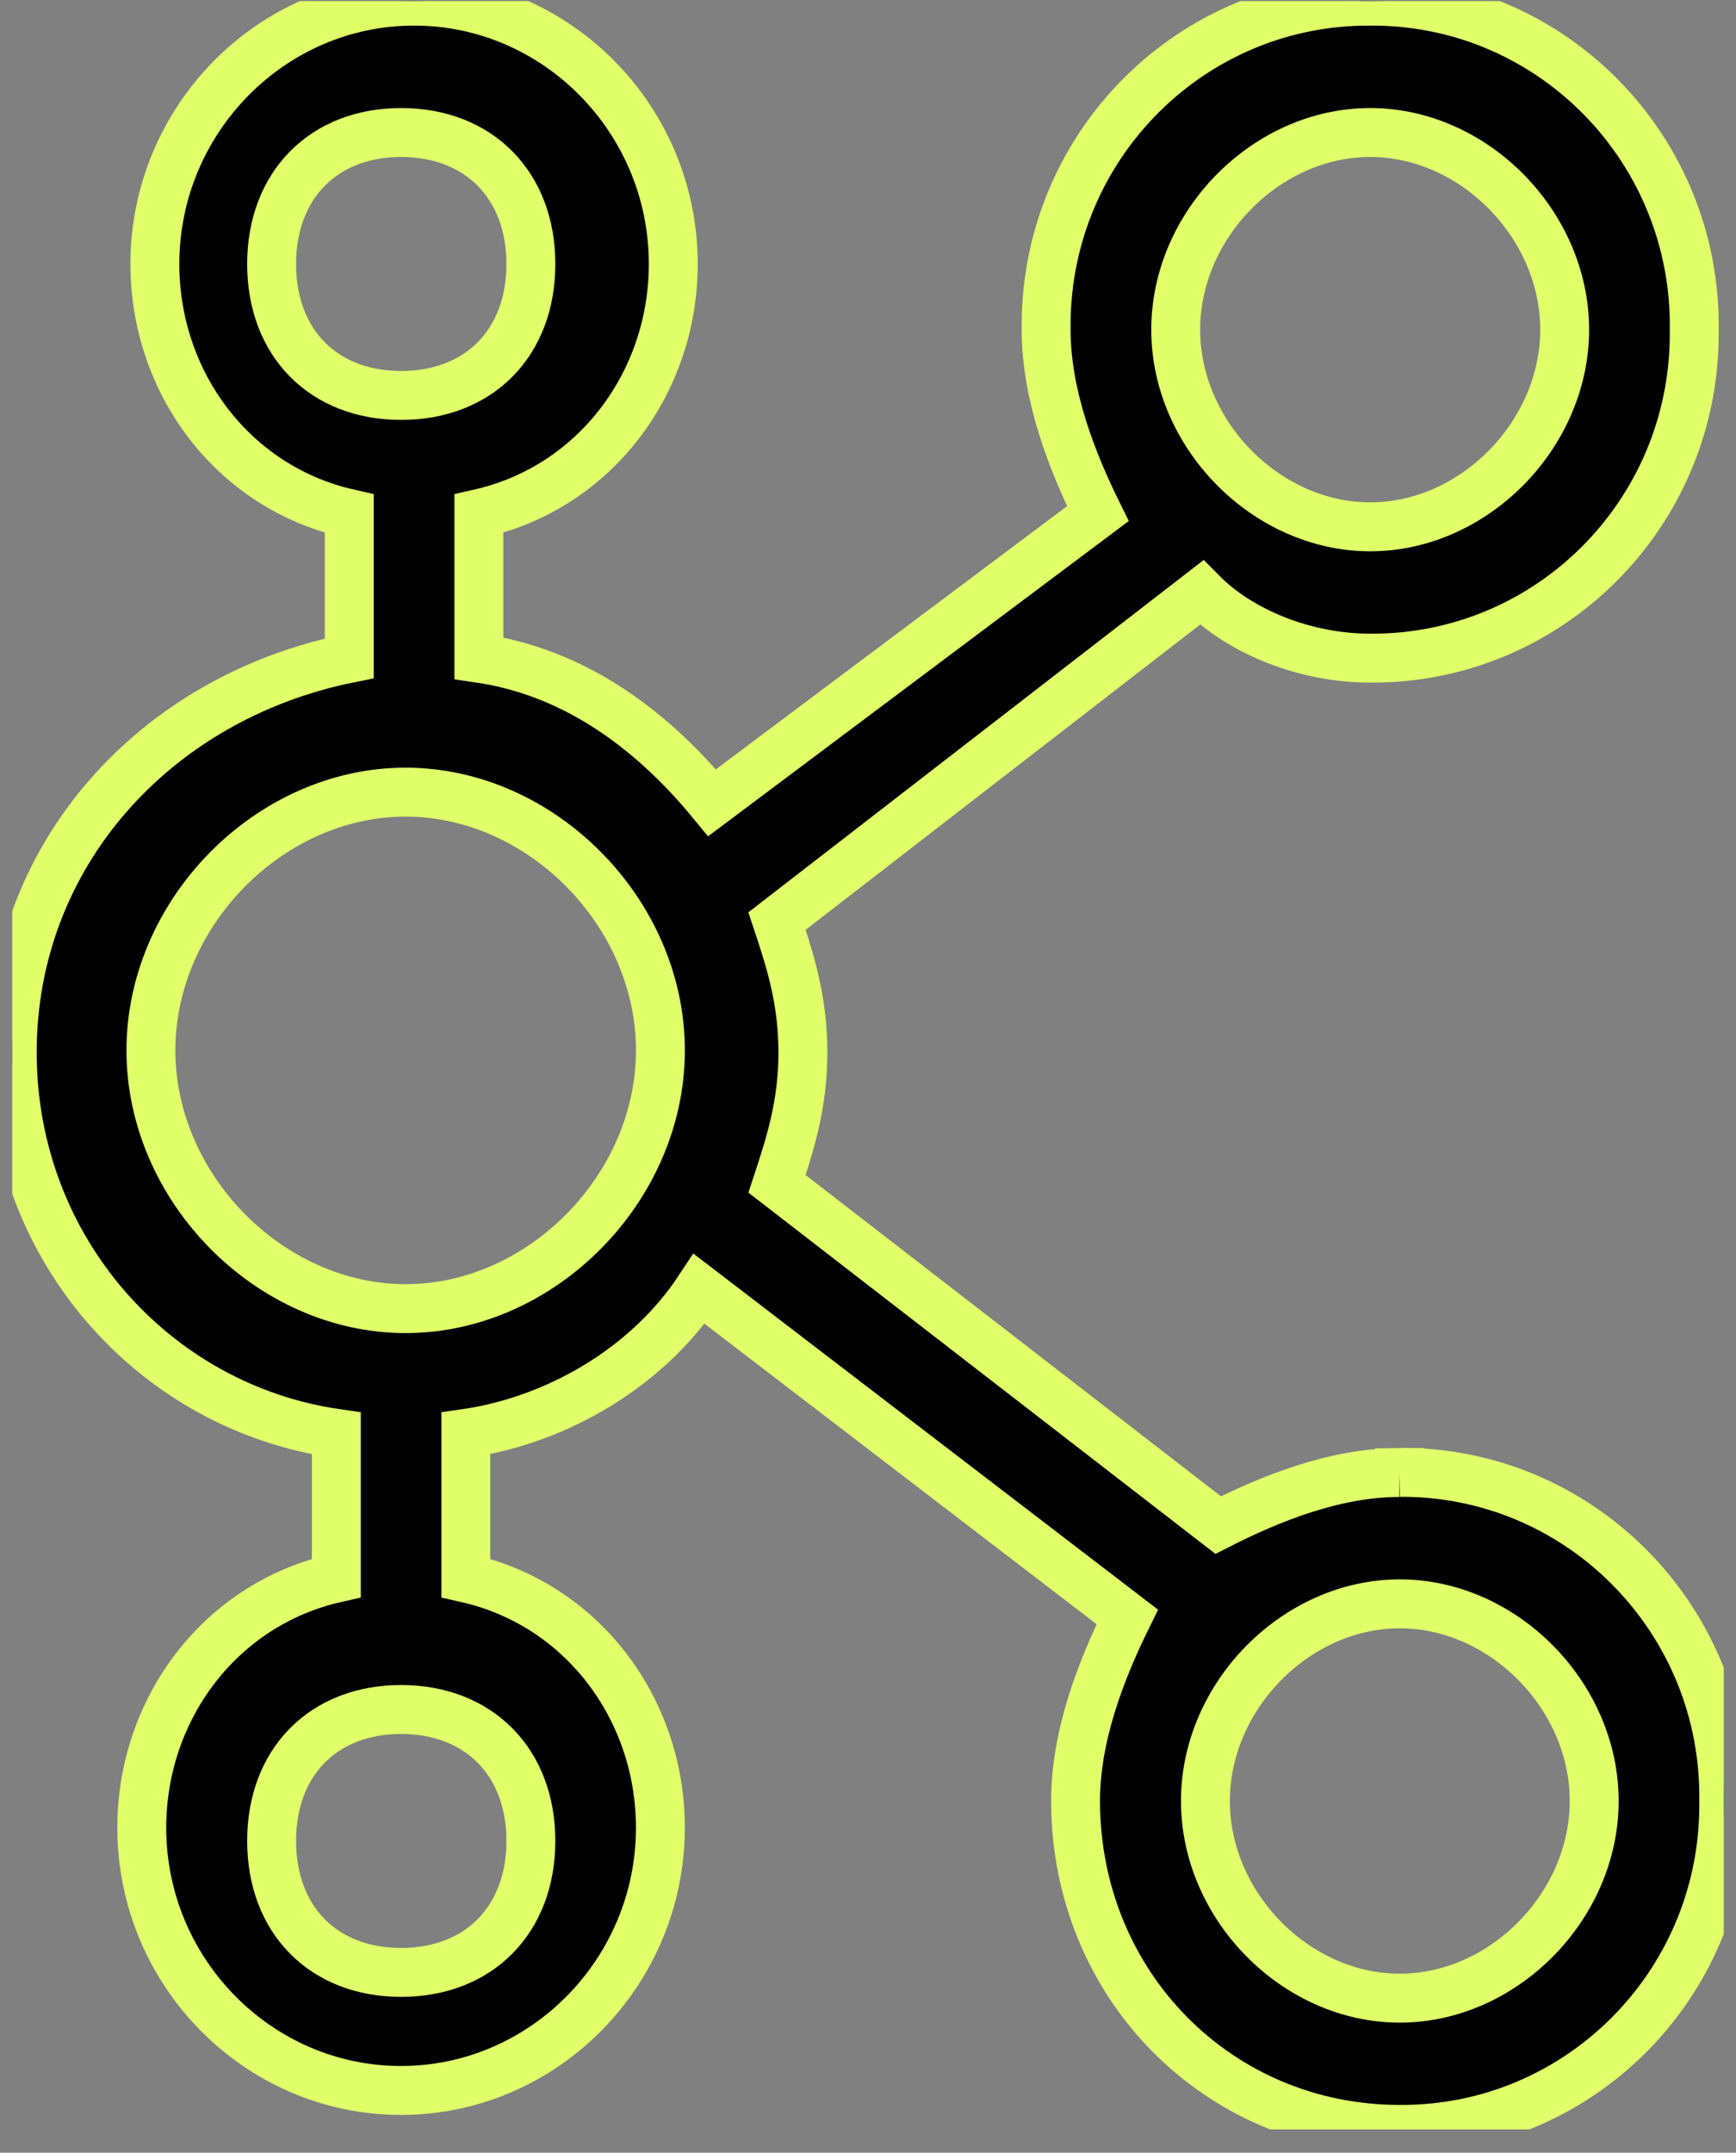 <svg xmlns="http://www.w3.org/2000/svg" width="71" height="88" viewBox="0 0 71 88" fill="none"><rect x="0" y="0" width="71" height="88" fill="#808080" stroke="none"/><g clip-path="url(#clip0_974_14390)"><path d="M57.237 60.193C54.592 60.193 51.945 61.264 49.822 62.343L31.779 48.394C32.308 46.784 32.837 45.173 32.837 43.023C32.837 40.873 32.315 39.263 31.779 37.652L49.143 24.223C50.731 25.833 53.384 26.904 56.036 26.904C63.309 26.953 69.244 21.058 69.292 13.74C69.292 13.651 69.292 13.564 69.292 13.475C69.388 6.158 63.571 0.145 56.298 0.047C56.207 0.046 56.118 0.046 56.028 0.047C48.755 0.007 42.826 5.907 42.785 13.226C42.785 13.309 42.785 13.393 42.785 13.476C42.785 16.165 43.843 18.853 44.901 20.996L29.124 32.815C26.472 29.594 23.29 27.444 19.586 26.905V20.996C24.355 19.925 27.536 15.625 27.536 10.794C27.538 4.877 22.77 0.046 16.936 0.046C11.102 0.046 6.334 4.884 6.334 10.794C6.334 15.625 9.509 19.924 14.284 20.996V26.912C6.334 28.516 0.5 34.958 0.5 43.017C0.5 51.077 6.334 57.524 13.755 58.596V64.506C8.986 65.577 5.798 69.877 5.798 74.714C5.798 80.624 10.566 85.455 16.4 85.455C22.234 85.455 27.009 80.624 27.009 74.714C27.009 69.876 23.828 65.577 19.052 64.506V58.596C22.763 58.057 26.473 55.908 28.597 52.687L46.105 66.097C45.046 68.247 43.989 70.928 43.989 73.617C43.989 81.136 49.822 87.046 57.243 87.046C64.516 87.094 70.451 81.2 70.499 73.881C70.499 73.793 70.499 73.705 70.499 73.617C70.596 66.298 64.779 60.286 57.507 60.188C57.417 60.186 57.328 60.186 57.237 60.188V60.194V60.193ZM56.042 5.417C60.282 5.417 63.992 9.183 63.992 13.476C63.992 17.769 60.281 21.536 56.042 21.536C51.803 21.536 48.085 17.775 48.085 13.476C48.085 9.177 51.796 5.417 56.042 5.417ZM16.584 32.381C22.144 32.381 27.01 37.312 27.01 42.938C27.01 48.564 22.144 53.495 16.591 53.495C11.038 53.495 6.172 48.564 6.172 42.938C6.172 37.312 11.031 32.381 16.591 32.381H16.584ZM11.109 10.794C11.109 7.573 13.232 5.417 16.407 5.417C19.582 5.417 21.712 7.567 21.712 10.794C21.712 14.02 19.588 16.165 16.407 16.165C13.225 16.165 11.109 14.015 11.109 10.794ZM21.712 75.252C21.712 78.474 19.588 80.629 16.407 80.629C13.225 80.629 11.109 78.479 11.109 75.252C11.109 72.026 13.232 69.882 16.407 69.882C19.582 69.882 21.712 72.031 21.712 75.252ZM57.25 81.682C53.004 81.682 49.3 77.921 49.3 73.622C49.3 69.324 53.011 65.563 57.25 65.563C61.489 65.563 65.2 69.324 65.2 73.622C65.2 77.921 61.489 81.682 57.25 81.682Z" fill="black" stroke="#E0FF69" stroke-width="2"></path></g><defs><clipPath id="clip0_974_14390"><rect width="70" height="87" fill="white" transform="translate(0.5 0.046)"></rect></clipPath></defs></svg>